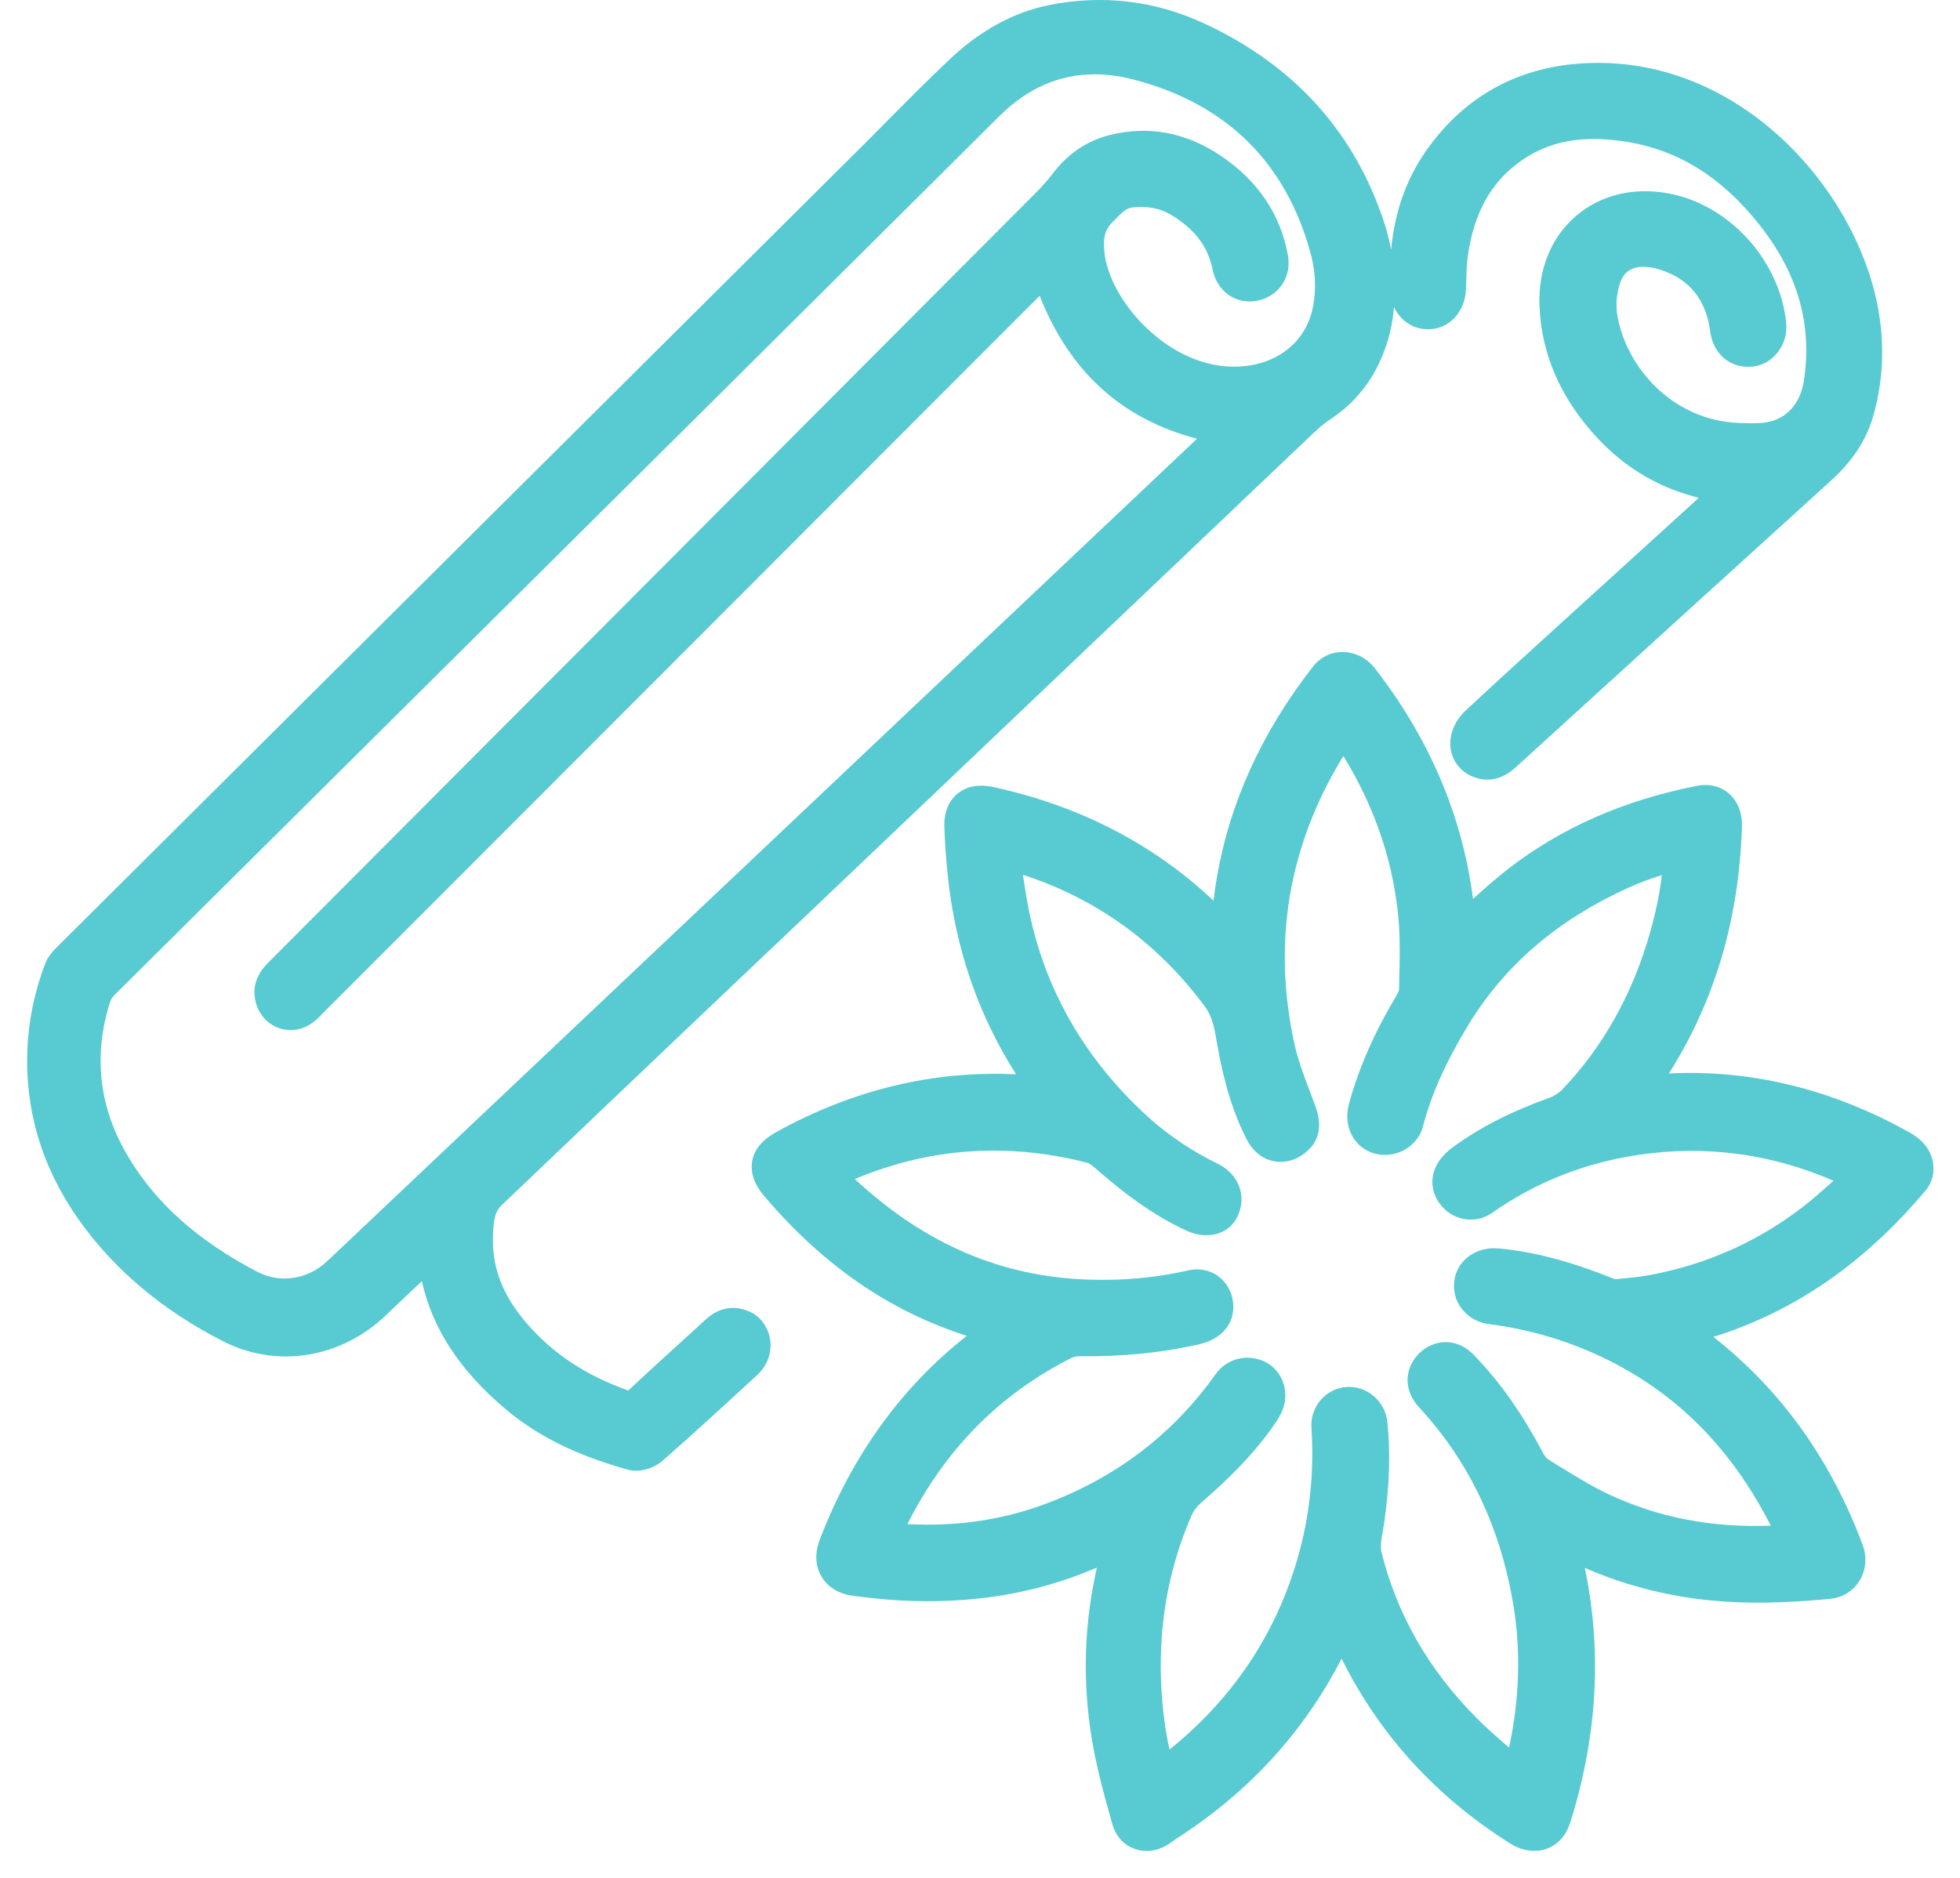 <svg width="72" height="69" viewBox="0 0 72 69" fill="none" xmlns="http://www.w3.org/2000/svg">
<path d="M70.078 41.572C67.248 40.003 64.305 39.296 61.306 39.443C62.082 38.223 62.705 36.89 63.157 35.459C63.651 33.89 63.925 32.232 63.99 30.387C64.006 29.875 63.837 29.436 63.505 29.151C63.19 28.883 62.777 28.785 62.333 28.875C59.632 29.411 57.361 30.411 55.396 31.931C54.951 32.281 54.523 32.655 54.11 33.029C53.957 31.817 53.666 30.614 53.237 29.436C52.615 27.737 51.701 26.095 50.513 24.566C50.213 24.176 49.777 23.957 49.316 23.957C48.887 23.957 48.499 24.152 48.233 24.493C46.357 26.891 45.168 29.501 44.699 32.256C44.651 32.533 44.61 32.809 44.578 33.094C42.355 30.996 39.63 29.598 36.469 28.915C35.814 28.777 35.402 28.972 35.167 29.167C34.941 29.354 34.674 29.72 34.69 30.37C34.706 30.923 34.747 31.5 34.811 32.135C35.086 34.817 35.927 37.28 37.326 39.475C34.294 39.329 31.343 40.036 28.529 41.589C28.012 41.873 27.705 42.231 27.632 42.662C27.559 43.084 27.705 43.523 28.085 43.962C30.235 46.49 32.669 48.173 35.515 49.084C33.122 50.962 31.302 53.473 30.114 56.571C29.928 57.058 29.944 57.546 30.179 57.928C30.405 58.318 30.817 58.57 31.335 58.635C31.949 58.717 32.515 58.773 33.049 58.806C35.644 58.944 37.948 58.578 40.107 57.676C40.172 57.652 40.228 57.627 40.293 57.603C39.816 59.7 39.759 61.822 40.115 63.944C40.293 64.992 40.576 66.025 40.859 67.016C40.98 67.455 41.279 67.797 41.684 67.935C42.104 68.09 42.581 68.008 42.993 67.716C43.099 67.634 43.212 67.561 43.325 67.488C45.912 65.805 47.901 63.627 49.283 60.944C50.674 63.74 52.744 66.017 55.469 67.732C55.76 67.919 56.067 68.008 56.366 68.008C56.528 68.008 56.681 67.984 56.827 67.927C57.231 67.781 57.53 67.439 57.676 66.984C58.662 63.87 58.856 60.757 58.242 57.733C58.234 57.692 58.226 57.652 58.218 57.611C59.26 58.066 60.352 58.4 61.476 58.611C63.141 58.928 64.912 58.969 67.216 58.749C67.677 58.709 68.073 58.465 68.308 58.083C68.55 57.692 68.591 57.213 68.421 56.758C67.305 53.766 65.575 51.295 63.295 49.409C63.174 49.311 63.06 49.214 62.939 49.124C65.922 48.189 68.493 46.417 70.757 43.718C70.935 43.507 70.992 43.255 71.016 43.117C71.121 42.15 70.337 41.711 70.078 41.572ZM54.11 49.758C53.657 49.303 53.059 49.189 52.51 49.458C51.952 49.734 51.62 50.352 51.725 50.929C51.774 51.205 51.919 51.482 52.113 51.693C53.957 53.677 55.129 56.132 55.598 59.009C55.873 60.684 55.816 62.432 55.436 64.212C55 63.838 54.587 63.48 54.207 63.09C52.469 61.334 51.305 59.294 50.747 57.026C50.698 56.823 50.747 56.522 50.803 56.229C50.82 56.132 50.836 56.026 50.852 55.928C51.046 54.571 51.078 53.368 50.965 52.254C50.884 51.482 50.221 50.921 49.478 50.962C48.709 51.01 48.119 51.685 48.176 52.465C48.281 54.107 48.111 55.717 47.666 57.261C46.858 60.058 45.282 62.415 42.961 64.285C42.904 64.017 42.848 63.74 42.807 63.472C42.403 60.708 42.727 58.091 43.77 55.684C43.834 55.53 43.964 55.359 44.109 55.229C45.015 54.441 46.058 53.465 46.882 52.238C47.036 52.01 47.133 51.799 47.181 51.587C47.327 50.929 47.004 50.27 46.413 50.01C46.219 49.929 46.017 49.888 45.823 49.888C45.37 49.888 44.934 50.1 44.651 50.498C43.123 52.652 41.069 54.237 38.547 55.205C36.905 55.839 35.191 56.099 33.332 56.002C34.73 53.246 36.695 51.254 39.323 49.913C39.428 49.864 39.541 49.823 39.662 49.831C41.182 49.856 42.67 49.71 44.053 49.393C45.104 49.149 45.419 48.376 45.273 47.71C45.104 46.954 44.408 46.507 43.656 46.677C42.492 46.946 41.263 47.059 40.026 47.019C36.792 46.921 33.979 45.718 31.399 43.32C32.16 43.003 32.936 42.759 33.72 42.58C35.749 42.133 37.843 42.182 39.953 42.727C39.97 42.735 40.042 42.759 40.204 42.897C41.118 43.694 42.242 44.605 43.592 45.222C44.352 45.572 45.152 45.352 45.459 44.702C45.815 43.954 45.508 43.141 44.732 42.759C43.794 42.304 42.937 41.727 42.177 41.044C39.856 38.93 38.377 36.362 37.787 33.403C37.706 32.988 37.641 32.573 37.576 32.143C40.277 33.02 42.516 34.638 44.247 36.963C44.522 37.329 44.61 37.743 44.691 38.256C44.95 39.751 45.289 40.865 45.791 41.857C46.017 42.296 46.373 42.589 46.801 42.67C47.238 42.751 47.675 42.613 48.047 42.272C48.289 42.052 48.645 41.564 48.338 40.694C48.257 40.475 48.176 40.255 48.095 40.044C47.877 39.467 47.675 38.922 47.553 38.37C46.745 34.695 47.311 31.2 49.227 27.98C49.267 27.915 49.308 27.842 49.348 27.777C50.545 29.728 51.224 31.793 51.386 33.923C51.434 34.589 51.418 35.297 51.402 35.98L51.394 36.37C51.394 36.386 51.378 36.443 51.289 36.597C50.488 37.939 49.922 39.223 49.558 40.548C49.356 41.272 49.631 41.971 50.23 42.28C50.812 42.589 51.572 42.426 51.992 41.922C52.13 41.759 52.218 41.597 52.259 41.434C52.566 40.239 53.1 39.044 53.932 37.67C55.275 35.467 57.191 33.817 59.81 32.622C60.198 32.443 60.611 32.297 61.047 32.151C60.974 32.801 60.837 33.468 60.627 34.224C59.988 36.492 58.905 38.443 57.401 40.02C57.272 40.158 57.086 40.28 56.916 40.337C55.549 40.825 54.409 41.402 53.431 42.109C53.261 42.231 53.124 42.345 53.011 42.475C52.501 43.036 52.485 43.775 52.97 44.328C53.447 44.873 54.24 44.97 54.814 44.564C56.406 43.442 58.218 42.727 60.19 42.434C62.664 42.068 65.066 42.393 67.353 43.385C67.071 43.637 66.796 43.881 66.505 44.125C64.782 45.531 62.785 46.45 60.57 46.856C60.182 46.929 59.77 46.962 59.341 47.003C59.333 47.003 59.301 46.995 59.22 46.962C57.676 46.344 56.358 45.995 55.064 45.873C54.232 45.791 53.52 46.303 53.423 47.068C53.374 47.433 53.472 47.799 53.698 48.092C53.941 48.401 54.296 48.604 54.7 48.653C56.221 48.848 57.684 49.287 59.05 49.962C61.654 51.254 63.626 53.262 65.049 56.058C62.866 56.14 60.91 55.758 59.091 54.904C58.484 54.62 57.91 54.262 57.296 53.888L56.843 53.603C56.827 53.595 56.762 53.53 56.689 53.4C55.881 51.872 55.056 50.718 54.11 49.758Z" fill="#58CAD2"/>
<path d="M27.527 48.189C26.969 47.946 26.403 48.043 25.934 48.474L25.134 49.206C24.454 49.823 23.775 50.441 23.08 51.092C21.536 50.547 20.315 49.742 19.353 48.628C18.496 47.645 18.091 46.629 18.108 45.531C18.116 44.954 18.148 44.556 18.415 44.296C21.414 41.434 24.414 38.573 27.422 35.719L29.273 33.964C35.62 27.924 41.967 21.884 48.313 15.852C48.499 15.681 48.693 15.518 48.895 15.389C49.922 14.706 50.634 13.722 50.998 12.446C51.111 12.064 51.175 11.674 51.208 11.283C51.442 11.787 51.927 12.121 52.509 12.096C53.253 12.08 53.827 11.438 53.852 10.617L53.859 10.414C53.868 10.064 53.876 9.739 53.916 9.43C54.11 8.032 54.62 6.975 55.485 6.219C56.592 5.243 57.934 4.926 59.713 5.203C61.629 5.503 63.23 6.495 64.613 8.235C66.028 10.015 66.577 11.893 66.27 13.958C66.149 14.819 65.639 15.389 64.896 15.518C64.621 15.567 64.314 15.551 63.909 15.543C61.379 15.454 59.697 13.413 59.406 11.543C59.349 11.186 59.39 10.755 59.519 10.381C59.77 9.641 60.546 9.771 60.99 9.909C62.066 10.259 62.672 11.007 62.826 12.194C62.939 13.023 63.578 13.551 64.378 13.47C64.75 13.438 65.09 13.234 65.324 12.917C65.55 12.616 65.656 12.242 65.615 11.869C65.389 9.576 63.537 7.536 61.322 7.113C60.012 6.861 58.791 7.162 57.886 7.942C56.98 8.723 56.503 9.893 56.552 11.226C56.617 13.031 57.352 14.689 58.727 16.145C59.754 17.226 60.966 17.933 62.405 18.291L56.956 23.249C55.897 24.209 54.846 25.168 53.803 26.143C53.528 26.403 53.326 26.785 53.285 27.159C53.213 27.761 53.544 28.314 54.11 28.541C54.288 28.614 54.466 28.647 54.636 28.647C54.991 28.647 55.339 28.501 55.646 28.224C59.519 24.696 63.392 21.168 67.264 17.657C68.041 16.949 68.542 16.193 68.793 15.348C69.156 14.12 69.237 12.844 69.027 11.543C68.348 7.243 64.322 2.496 59.034 2.317C56.309 2.227 54.11 3.235 52.542 5.325C51.717 6.422 51.24 7.69 51.103 9.178C51.046 8.893 50.981 8.609 50.892 8.316C49.825 4.934 47.594 2.431 44.271 0.878C42.427 0.016 40.487 -0.211 38.498 0.195C37.237 0.455 36.04 1.106 34.949 2.122C34.148 2.87 33.372 3.658 32.612 4.422C32.297 4.747 31.973 5.064 31.65 5.39C21.811 15.177 11.971 24.965 2.132 34.76C1.986 34.907 1.768 35.118 1.655 35.419C1.275 36.427 1.056 37.459 1.008 38.508C0.903 40.759 1.533 42.881 2.875 44.791C4.169 46.629 5.956 48.141 8.187 49.279C10.168 50.295 12.537 49.913 14.203 48.303C14.631 47.889 15.06 47.482 15.496 47.076C15.884 48.815 16.887 50.352 18.56 51.766C19.741 52.766 21.172 53.473 23.064 54.002C23.161 54.026 23.258 54.042 23.355 54.042C23.719 54.042 24.099 53.88 24.317 53.693C25.53 52.628 26.734 51.522 27.85 50.49C28.068 50.287 28.238 49.978 28.287 49.661C28.392 49.051 28.068 48.425 27.527 48.189ZM40.584 9.373C40.503 8.763 40.576 8.454 40.867 8.162L40.988 8.04C41.239 7.78 41.384 7.65 41.587 7.625C42.144 7.56 42.621 7.65 43.034 7.902C43.899 8.43 44.376 9.064 44.546 9.909C44.707 10.714 45.419 11.21 46.195 11.047C46.971 10.893 47.456 10.178 47.311 9.381C47.044 7.885 46.219 6.658 44.869 5.739C43.575 4.861 42.193 4.601 40.746 4.967C39.921 5.178 39.226 5.65 38.676 6.373C38.49 6.617 38.288 6.845 38.078 7.056C28.699 16.47 19.312 25.883 9.926 35.297C9.699 35.524 9.222 35.996 9.376 36.744C9.465 37.207 9.772 37.581 10.184 37.752C10.597 37.922 11.074 37.865 11.454 37.597C11.583 37.508 11.704 37.394 11.85 37.239C20.63 28.452 29.41 19.664 38.191 10.869C39.298 13.665 41.206 15.397 43.972 16.12L23.137 35.825C19.717 39.052 16.305 42.288 12.885 45.523L12.004 46.352C11.308 47.011 10.281 47.165 9.457 46.734C7.249 45.58 5.681 44.174 4.67 42.434C3.635 40.67 3.425 38.776 4.04 36.825C4.064 36.736 4.129 36.646 4.185 36.581L17.331 23.526C23.799 17.104 30.267 10.682 36.727 4.252C37.746 3.244 38.91 2.731 40.212 2.731C40.681 2.731 41.174 2.796 41.684 2.935C45.071 3.829 47.246 5.983 48.151 9.332C48.313 9.942 48.354 10.56 48.249 11.178C48.054 12.413 47.109 13.283 45.783 13.446C43.171 13.771 40.835 11.202 40.584 9.373Z" fill="#58CAD2"/>
</svg>
